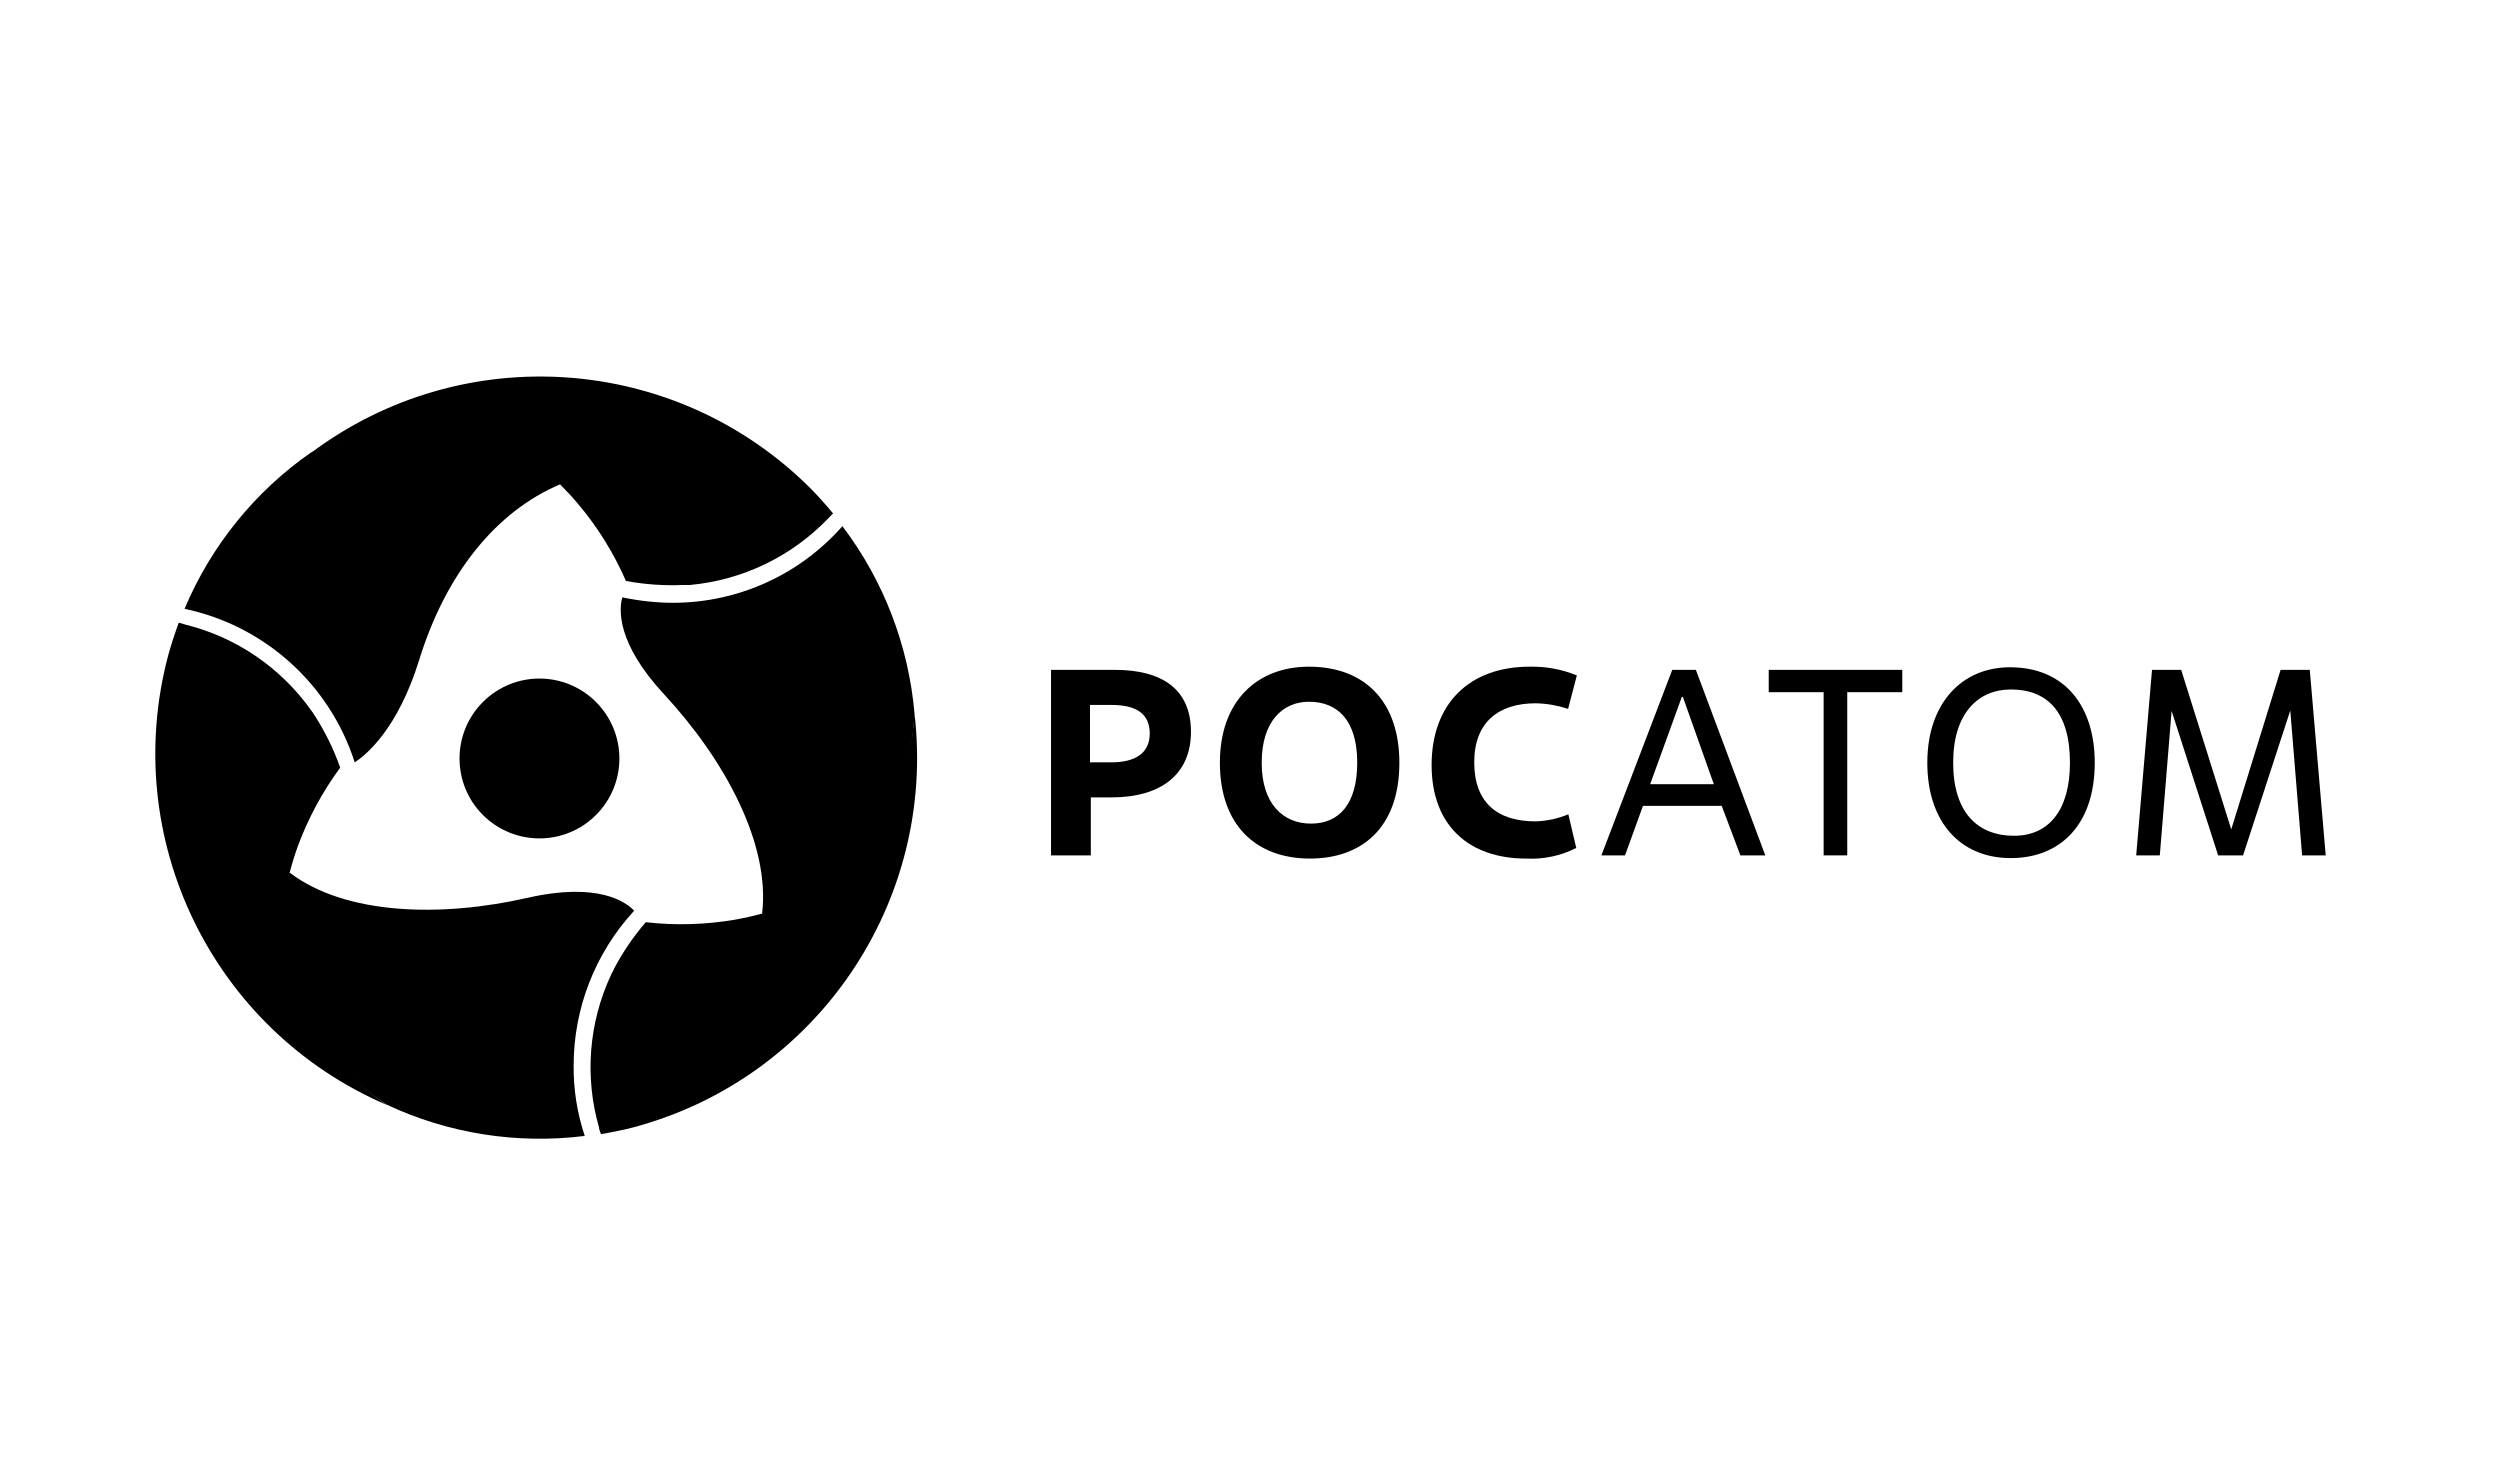 <?xml version="1.0" encoding="UTF-8"?> <svg xmlns="http://www.w3.org/2000/svg" id="_Слой_1" data-name="Слой 1" viewBox="0 0 211.72 123.76"><path d="m50.7,68.78c-2.51,2.77-6.79,2.98-9.56.47-2.77-2.51-2.98-6.79-.47-9.56,2.51-2.77,6.78-2.98,9.55-.48,2.77,2.5,3,6.77.5,9.55,0,0-.01.02-.02.02Z"></path><path d="m47.45,41.04c.56.56,1.09,1.13,1.56,1.7,1.64,1.95,2.98,4.13,4,6.46,1.6.3,3.24.41,4.87.34h.55c4.46-.41,8.61-2.41,11.71-5.64l.41-.42c-.62-.74-1.25-1.46-1.94-2.15-11.38-11.34-29.37-12.62-42.24-3,9.9-4.82,16.77-1.5,21.08,2.71Z"></path><path d="m24.53,73.9c.2-.77.43-1.51.68-2.2.88-2.39,2.09-4.64,3.6-6.69-.54-1.54-1.26-3.01-2.14-4.38l-.16-.25-.15-.21c-2.57-3.62-6.34-6.2-10.65-7.27l-.57-.17c-.33.9-.63,1.81-.89,2.75-4.14,15.53,3.73,31.74,18.49,38.09-9.15-6.2-9.72-13.84-8.21-19.67Z"></path><path d="m64.54,77.37c-.77.21-1.53.38-2.26.51-2.51.43-5.06.51-7.59.22-1.06,1.22-1.97,2.57-2.72,4,0,.09-.09.17-.13.26-.04.08-.08.16-.11.24-1.87,4.03-2.23,8.61-1,12.88,0,.19.11.38.17.57.94-.17,1.89-.35,2.83-.6,15.49-4.19,25.57-19.08,23.72-35.02-.8,11.03-7.13,15.33-12.91,16.94Z"></path><path d="m26.32,38.33c-4.74,3.31-8.45,7.9-10.69,13.23,6.79,1.43,12.29,6.39,14.41,13,.89-.57,3.63-2.74,5.47-8.7,2.23-7.21,6.45-12.53,11.94-14.85,0,.03-6.95-9.86-21.13-2.68Z"></path><path d="m48.58,90.24c0-4.83,1.81-9.49,5.07-13.05l.05-.07c-.67-.71-3-2.45-9-1.09-7.31,1.67-15.43,1.48-20.17-2.13,0,0-5.1,11,8.21,19.65,5.23,2.45,11.05,3.37,16.78,2.65-.64-1.92-.96-3.94-.94-5.96Z"></path><path d="m71.34,44.56c-3.62,4.12-8.84,6.48-14.32,6.49-1.43,0-2.85-.16-4.25-.45h-.07c-.28,1-.5,3.85,3.55,8.21,5.13,5.54,9,12.66,8.29,18.57,0,0,12-1.07,12.91-16.94-.5-5.76-2.61-11.27-6.11-15.88Z"></path><path d="m92.38,72.44h-3.37v-15.71h5.41c4,0,6.44,1.64,6.44,5.25s-2.56,5.55-6.72,5.55h-1.76v4.91Zm-.07-7.88h1.83c2,0,3.23-.78,3.23-2.44s-1.13-2.42-3.23-2.42h-1.83v4.86Z"></path><path d="m103.31,64.59c0-5.28,3.21-8.13,7.54-8.13,4.85,0,7.66,3.08,7.66,8.13,0,5.59-3.26,8.12-7.57,8.12-4.55,0-7.63-2.81-7.63-8.12Zm11.63,0c0-3.57-1.64-5.16-4.09-5.16-2.22,0-4,1.66-4,5.16s1.82,5.16,4.18,5.16,3.91-1.64,3.91-5.16Z"></path><path d="m133.49,71.81c-1.31.67-2.78.98-4.25.9-4.8,0-8-2.76-8-7.92s3.16-8.33,8.3-8.33c1.37-.03,2.73.22,4,.74l-.74,2.83c-.89-.29-1.81-.45-2.74-.47-3.1,0-5.21,1.55-5.21,5s2,5,5.19,5c.96-.03,1.9-.23,2.78-.6l.67,2.85Z"></path><path d="m145.81,68.25h-6.67l-1.52,4.19h-2l6-15.71h2l5.88,15.71h-2.11l-1.58-4.19Zm-6.06-1.84h5.39l-2.62-7.39h-.09l-2.68,7.39Z"></path><path d="m156.44,72.44h-2v-13.82h-4.65v-1.89h11.31v1.89h-4.66v13.82Z"></path><path d="m163.22,64.59c0-5,2.9-8.08,7-8.08,4.67,0,7.18,3.32,7.18,8.08,0,5.34-3,8.08-7.11,8.08-4.31,0-7.07-3.1-7.07-8.08Zm12.08,0c0-4.31-1.93-6.2-5-6.2-2.76,0-4.89,2-4.89,6.2s2.06,6.19,5.16,6.19c2.91,0,4.73-2.13,4.73-6.19Z"></path><path d="m196.96,72.44h-2l-1-12.27-4,12.27h-2.11l-3.94-12.23-1,12.23h-2l1.34-15.71h2.47l4.24,13.51,4.18-13.51h2.47l1.35,15.71Z"></path></svg> 